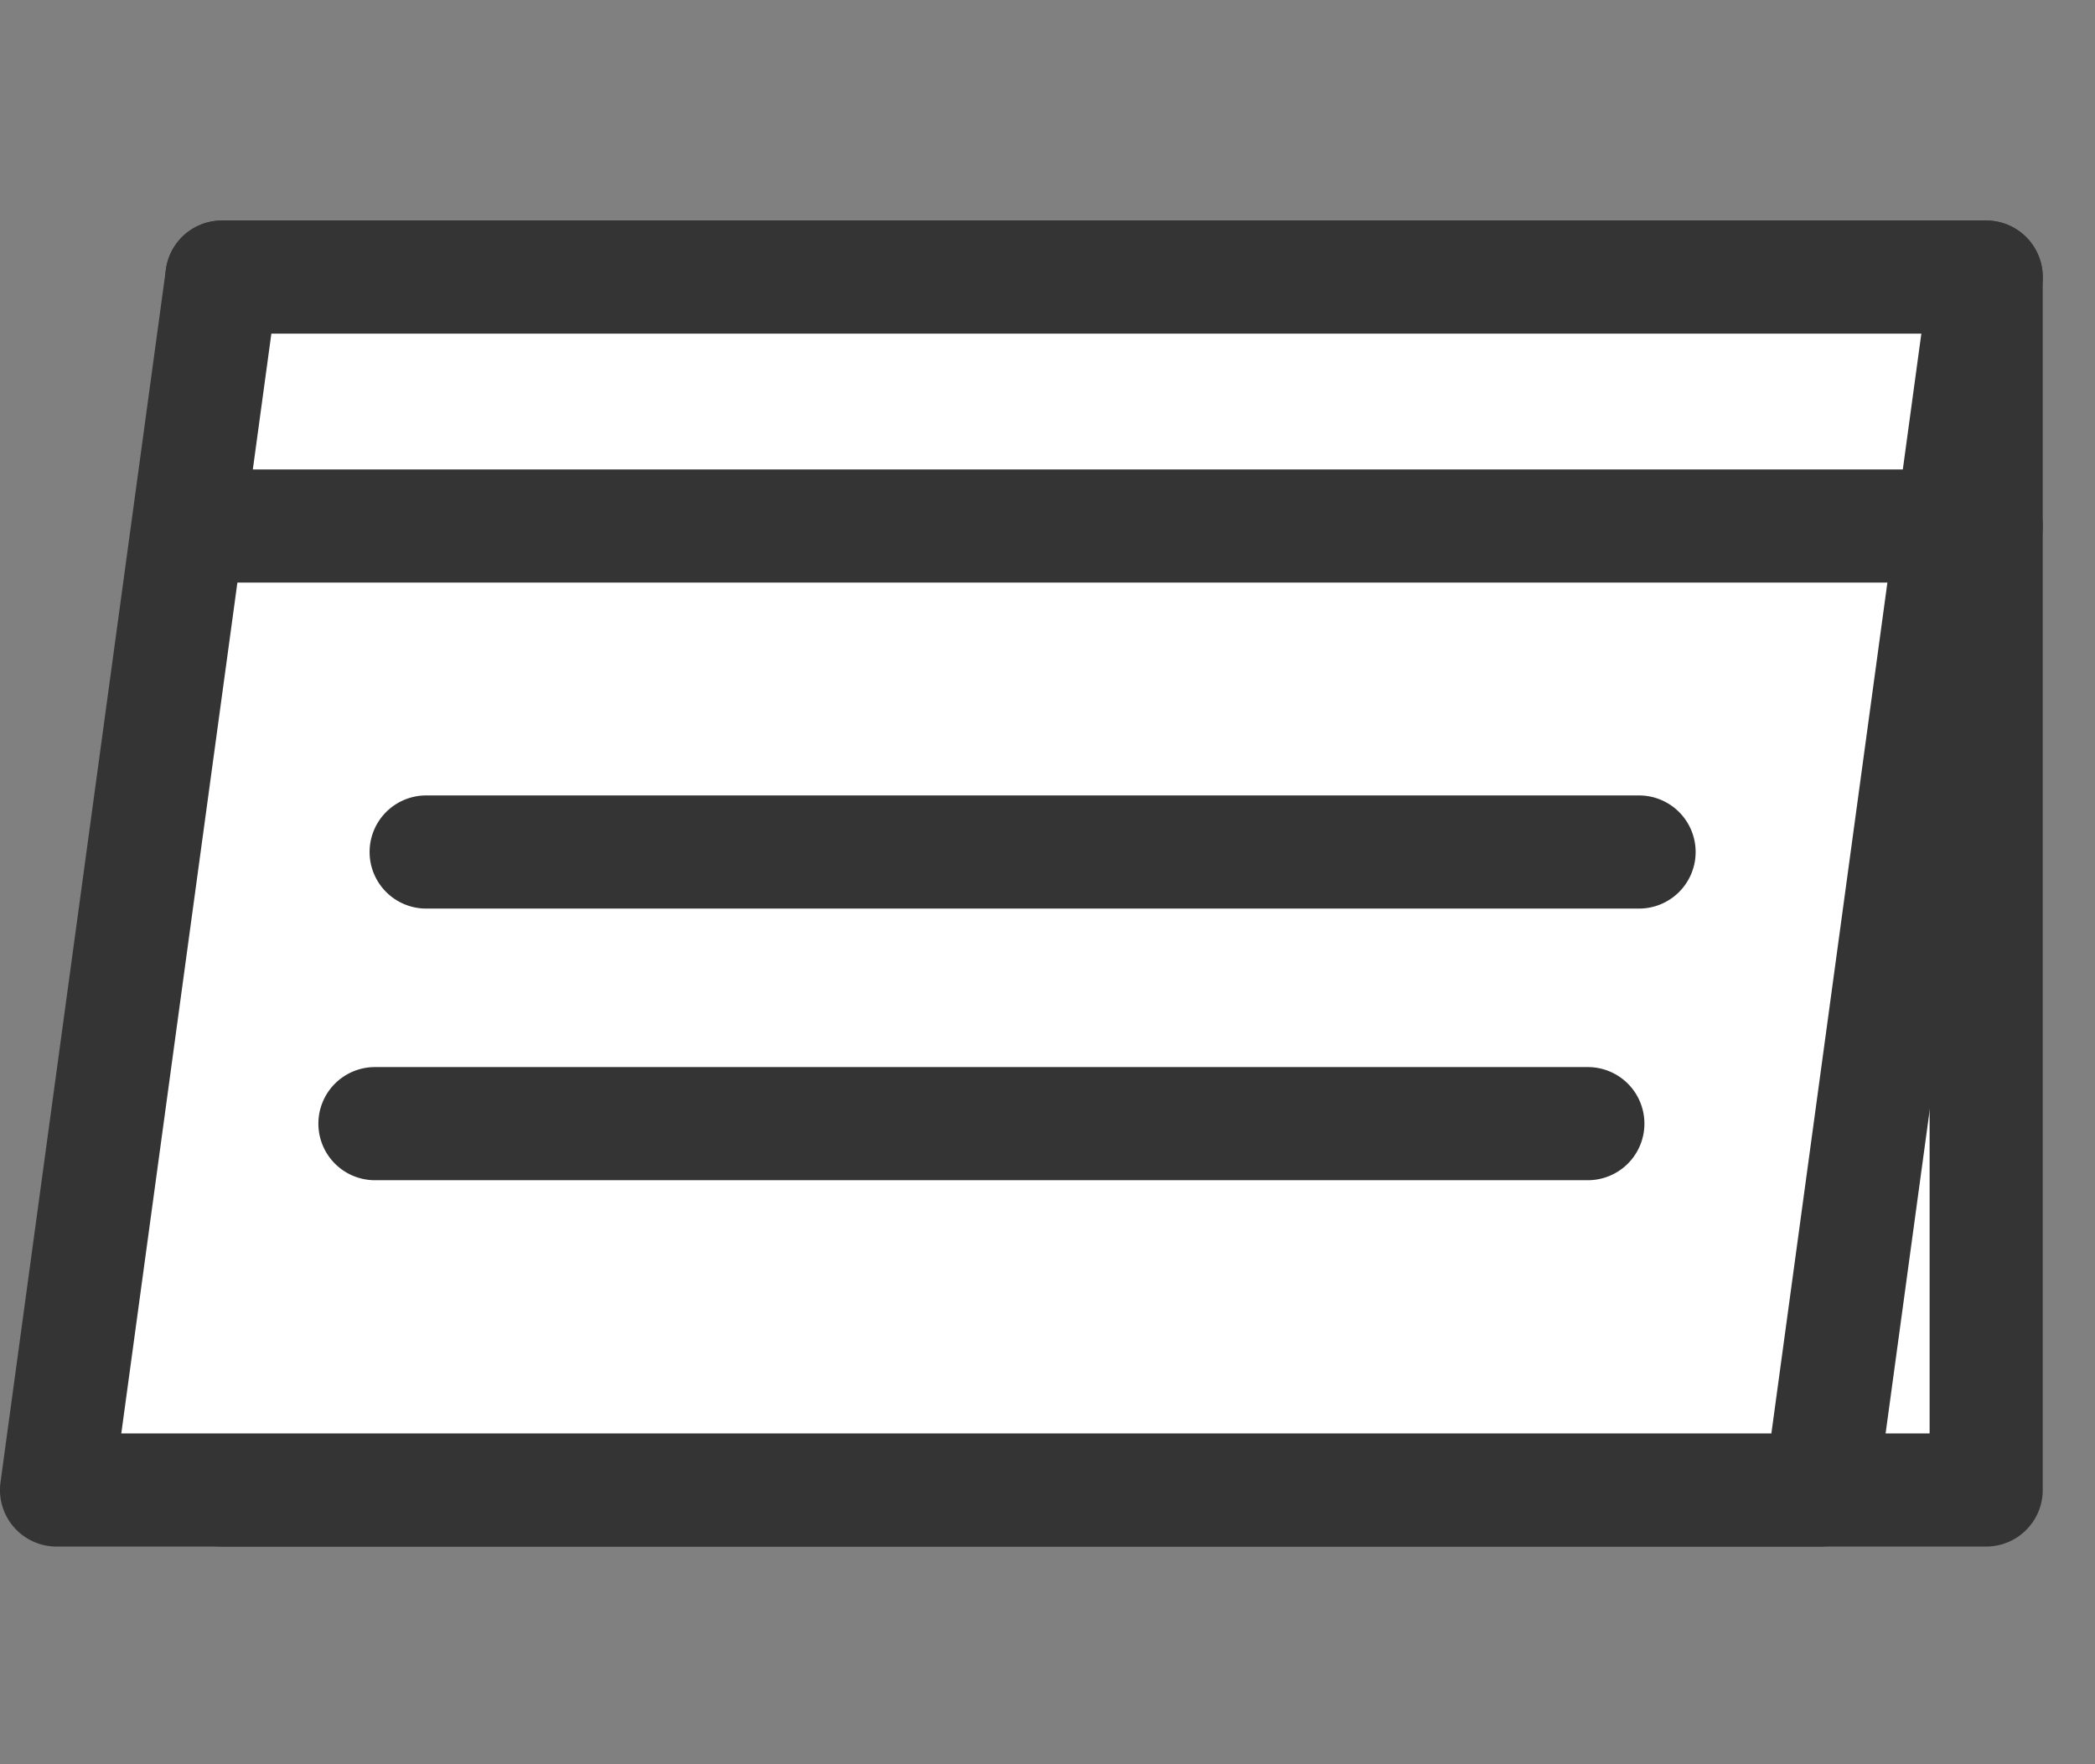 <svg xmlns="http://www.w3.org/2000/svg" xmlns:xlink="http://www.w3.org/1999/xlink" width="38" height="32" viewBox="0 0 38 32">
  <rect x="0" y="0" width="38" height="32" fill="#808080" stroke="none"/>
  <defs>
    <clipPath id="clip-path">
      <rect id="長方形_278" data-name="長方形 278" width="37.052" height="24.052" transform="translate(0 0)" fill="none"/>
    </clipPath>
  </defs>
  <g id="グループ_436" data-name="グループ 436" transform="translate(-555 10)">
    <g id="グループ_330" data-name="グループ 330" transform="translate(555 -6)">
      <rect id="長方形_276" data-name="長方形 276" width="32" height="22" transform="translate(4.026 1.026)" fill="#fff"/>
      <g id="グループ_325" data-name="グループ 325">
        <g id="グループ_324" data-name="グループ 324" clip-path="url(#clip-path)">
          <path id="長方形_277" data-name="長方形 277" d="M0-1.026H32A1.026,1.026,0,0,1,33.026,0V22A1.026,1.026,0,0,1,32,23.026H0A1.026,1.026,0,0,1-1.026,22V0A1.026,1.026,0,0,1,0-1.026ZM30.974,1.026H1.026V20.974H30.974Z" transform="translate(4.026 1.026)" fill="#343434"/>
        </g>
      </g>
      <path id="パス_1237" data-name="パス 1237" d="M33.026,23.026h-32l3-22h32Z" fill="#fff"/>
      <g id="グループ_327" data-name="グループ 327">
        <g id="グループ_326" data-name="グループ 326" clip-path="url(#clip-path)">
          <path id="パス_1238" data-name="パス 1238" d="M33.026,24.052h-32A1.026,1.026,0,0,1,.009,22.887l3-22A1.026,1.026,0,0,1,4.026,0h32a1.026,1.026,0,0,1,1.017,1.165l-3,22A1.026,1.026,0,0,1,33.026,24.052ZM2.2,22H32.13l2.72-19.948H4.922Z" fill="#343434"/>
        </g>
      </g>
      <path id="パス_1239" data-name="パス 1239" d="M4.026,5.541h0Z" fill="#fff"/>
      <g id="グループ_329" data-name="グループ 329">
        <g id="グループ_328" data-name="グループ 328" clip-path="url(#clip-path)">
          <path id="線_169" data-name="線 169" d="M32,1.026H0A1.026,1.026,0,0,1-1.026,0,1.026,1.026,0,0,1,0-1.026H32A1.026,1.026,0,0,1,33.026,0,1.026,1.026,0,0,1,32,1.026Z" transform="translate(4.026 5.541)" fill="#343434"/>
        </g>
      </g>
      <path id="パス_1240" data-name="パス 1240" d="M7.73,11.454h0Z" fill="#fff"/>
      <path id="線_170" data-name="線 170" d="M22,1.026H0A1.026,1.026,0,0,1-1.026,0,1.026,1.026,0,0,1,0-1.026H22A1.026,1.026,0,0,1,23.026,0,1.026,1.026,0,0,1,22,1.026Z" transform="translate(7.73 11.454)" fill="#343434"/>
      <path id="パス_1241" data-name="パス 1241" d="M6.8,16.381h0Z" fill="#fff"/>
      <path id="線_171" data-name="線 171" d="M22,1.026H0A1.026,1.026,0,0,1-1.026,0,1.026,1.026,0,0,1,0-1.026H22A1.026,1.026,0,0,1,23.026,0,1.026,1.026,0,0,1,22,1.026Z" transform="translate(6.801 16.381)" fill="#343434"/>
    </g>
    <rect id="長方形_531" data-name="長方形 531" width="38" height="32" transform="translate(555 -10)" fill="none"/>
  </g>
</svg>
